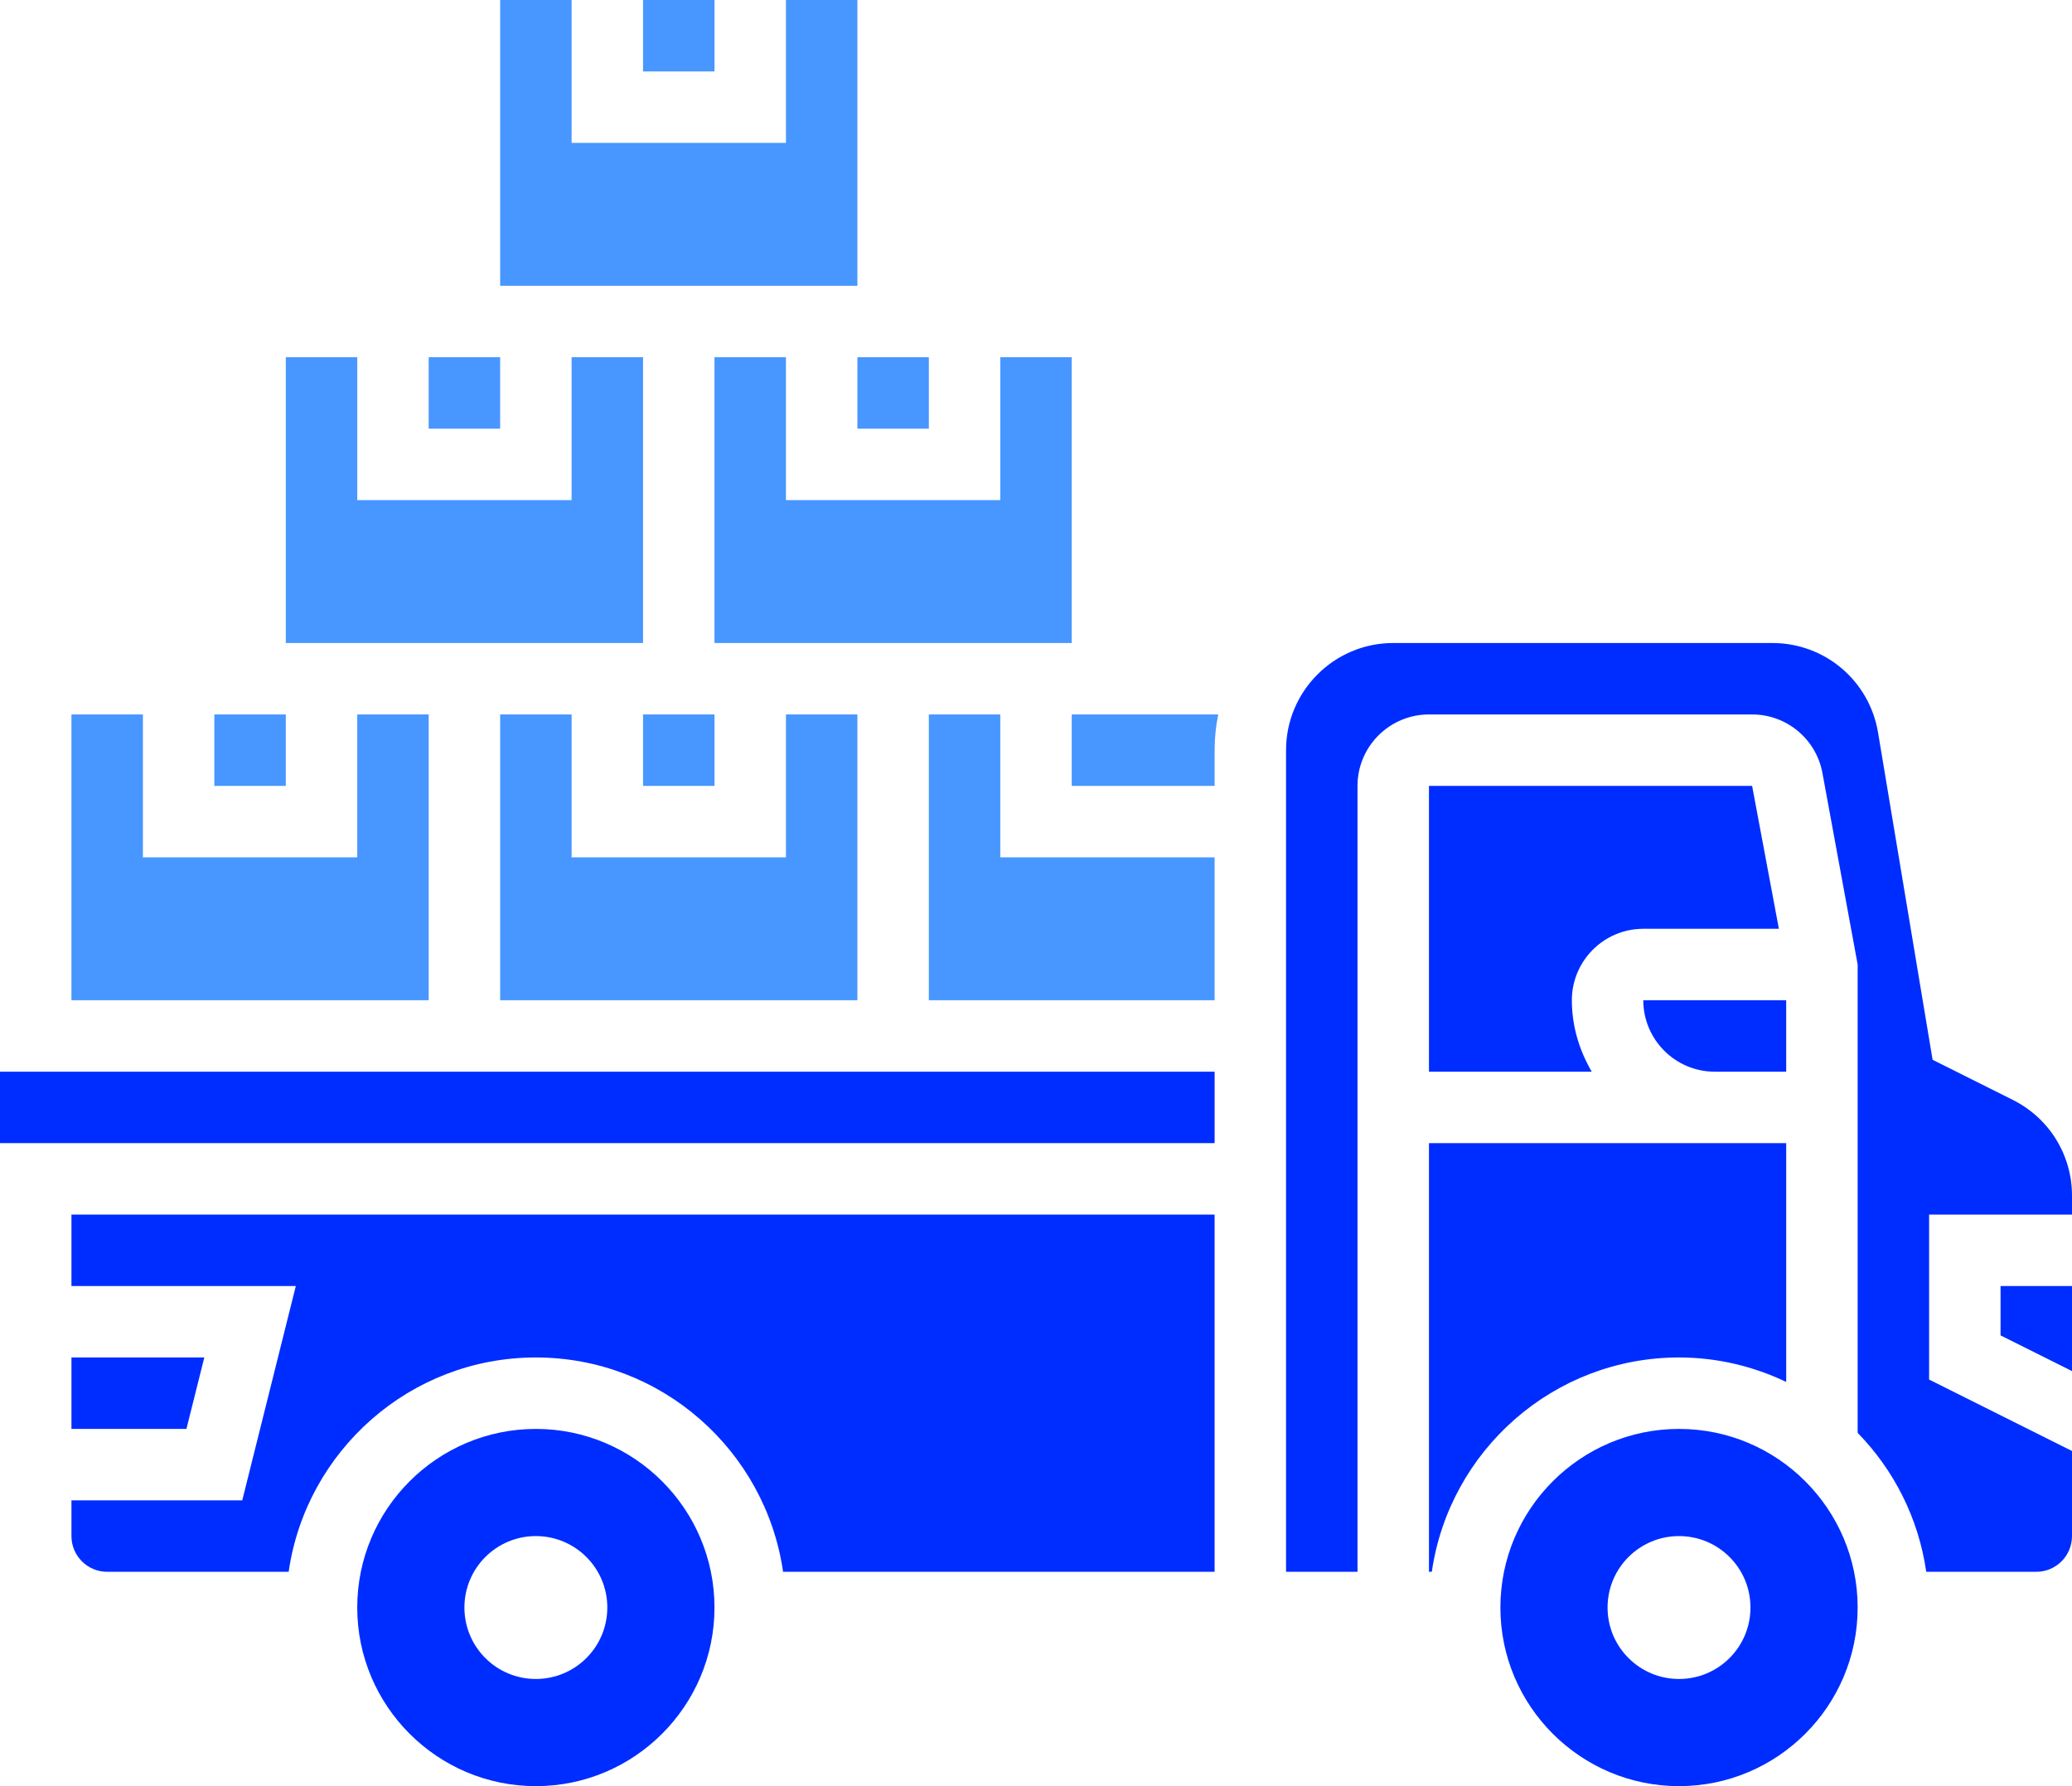 <svg xmlns="http://www.w3.org/2000/svg" xmlns:xlink="http://www.w3.org/1999/xlink" width="116px" height="100px" viewBox="0 0 116 100"><title>shipping_management_icon</title><g id="shipping_management_icon" stroke="none" stroke-width="1" fill="none" fill-rule="evenodd"><g transform="translate(-0, 0)" fill-rule="nonzero"><path d="M30,80 C24.486,80 20,84.486 20,90 C20,95.514 24.486,100 30,100 C35.514,100 40,95.514 40,90 C40,84.486 35.514,80 30,80 Z M30,94 C27.79,94 26,92.21 26,90 C26,87.79 27.79,86 30,86 C32.21,86 34,87.79 34,90 C34,92.21 32.21,94 30,94 Z" id="path8" fill="#002DFF"></path><path d="M4,72 L16.561,72 L13.562,84 L4,84 L4,86 C4,87.104 4.896,88 6,88 L16.16,88 C17.136,81.228 22.962,76 30,76 C37.038,76 42.864,81.228 43.84,88 L67.999,88 L67.999,68 L4,68 L4,72 Z" id="path22" fill="#002DFF"></path><path d="M80,44 L80,60 L89.112,60 C88.424,58.818 88,57.464 88,56 C88,53.794 89.794,52 92,52 L99.59,52 L98.092,44 L80,44 Z" id="path26" fill="#002DFF"></path><path d="M95.999,60 L97.999,60 L99.999,60 L99.999,56 L91.999,56 C91.999,58.206 93.793,60 95.999,60 Z" id="path28" fill="#002DFF"></path><path d="M93.999,80 C88.486,80 83.999,84.486 83.999,90 C83.999,95.514 88.486,100 93.999,100 C99.513,100 104,95.514 104,90 C104,84.486 99.513,80 93.999,80 Z M93.999,94 C91.79,94 89.999,92.21 89.999,90 C89.999,87.79 91.79,86 93.999,86 C96.21,86 97.999,87.79 97.999,90 C97.999,92.21 96.21,94 93.999,94 Z" id="path30" fill="#002DFF"></path><path d="M112.684,61.578 L108.196,59.334 L105.142,41.014 C104.656,38.11 102.168,36 99.222,36 L77.999,36 C74.692,36 71.999,38.692 71.999,42 L71.999,88 L75.999,88 L75.999,44 C75.999,41.794 77.793,40 79.999,40 L98.094,40 C100.02,40 101.674,41.376 102.026,43.268 L104,54 L104,80.222 C106.028,82.296 107.408,84.996 107.84,88 L114,88 C115.104,88 116,87.104 116,86 L116,81.236 L108,77.236 L108,68 L116,68 L116,66.944 C116,64.658 114.728,62.602 112.684,61.578 Z" id="path32" fill="#002DFF"></path><polygon id="path34" fill="#002DFF" points="112 74.764 116 76.764 116 72 112 72"></polygon><path d="M100,77.37 L100,64 L98,64 L96,64 L80,64 L80,88 L80.16,88 C81.136,81.228 86.962,76 94,76 C96.148,76 98.178,76.502 100,77.37 Z" id="path38" fill="#002DFF"></path><polygon id="path40" fill="#002DFF" points="4 76 4 80 10.438 80 11.438 76"></polygon><polygon id="path42" fill="#002DFF" points="0 60 68 60 68 64 0 64"></polygon><g id="Group" transform="translate(4, 0)" fill="#4896FF"><polygon id="path2" points="8 40 12 40 12 44 8 44"></polygon><polygon id="path4" points="24.001 36 32.001 36 32.001 20 28.001 20 28.001 28 16.001 28 16.001 20 12.001 20 12.001 36 20.001 36"></polygon><polygon id="path6" points="20 20 24 20 24 24 20 24"></polygon><polygon id="path10" points="20 40 16 40 16 48 4 48 4 40 0 40 0 56 20 56"></polygon><polygon id="path12" points="32.001 0 36.001 0 36.001 4 32.001 4"></polygon><polygon id="path14" points="36.001 16 44.001 16 44.001 0 40.001 0 40.001 8 28.001 8 28.001 0 24.001 0 24.001 16 32.001 16"></polygon><polygon id="path16" points="24.001 40 24.001 56 44.001 56 44.001 40 40.001 40 40.001 48 28.001 48 28.001 40"></polygon><polygon id="path18" points="40 20 36 20 36 36 44 36 48 36 56 36 56 20 52 20 52 28 40 28"></polygon><polygon id="path20" points="32.001 40 36.001 40 36.001 44 32.001 44"></polygon><polygon id="path24" points="44.001 20 48.001 20 48.001 24 44.001 24"></polygon><polygon id="path36" points="52 40 48 40 48 56 64 56 64 48 52 48"></polygon><path d="M56,44 L64,44 L64,42 C64,41.316 64.07,40.646 64.202,40 L56,40 L56,44 Z" id="path44"></path></g></g></g></svg>